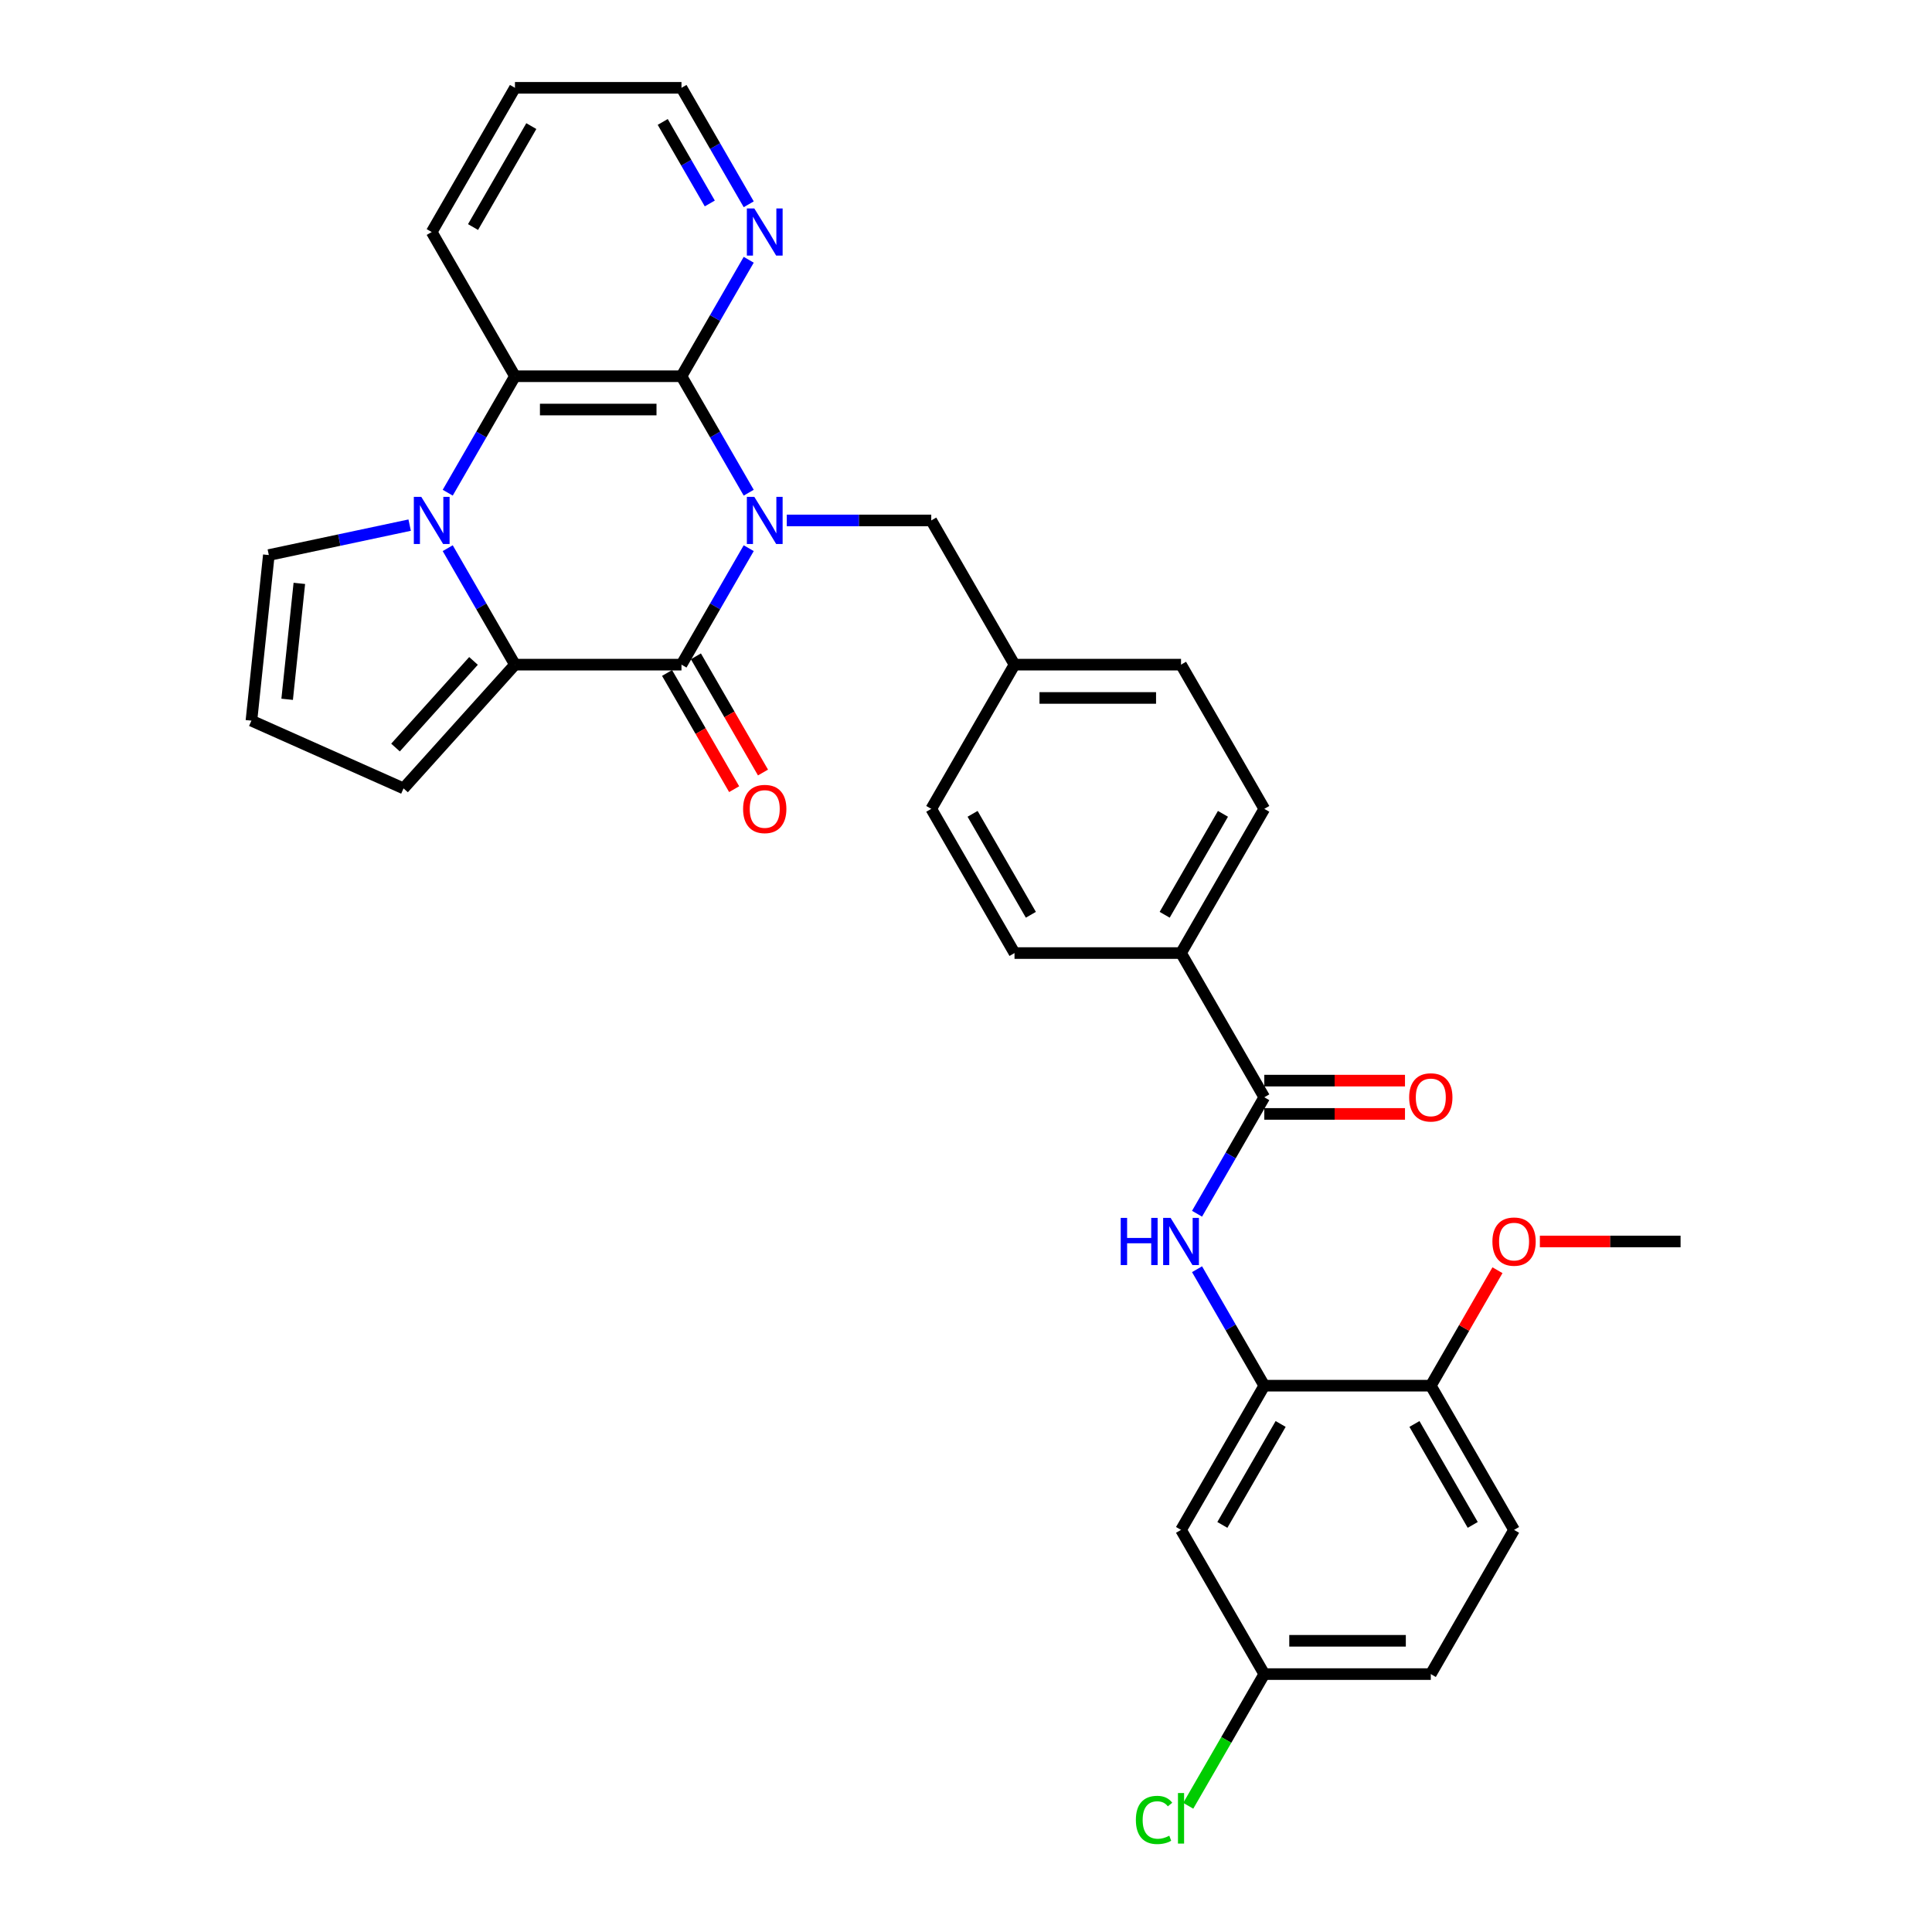 <?xml version='1.0' encoding='iso-8859-1'?>
<svg version='1.1' baseProfile='full'
              xmlns='http://www.w3.org/2000/svg'
                      xmlns:rdkit='http://www.rdkit.org/xml'
                      xmlns:xlink='http://www.w3.org/1999/xlink'
                  xml:space='preserve'
width='1000px' height='1000px' viewBox='0 0 1000 1000'>
<!-- END OF HEADER -->
<rect style='opacity:1.0;fill:#FFFFFF;stroke:none' width='1000' height='1000' x='0' y='0'> </rect>
<path class='bond-0' d='M 387.537,283.738 L 370.135,313.879' style='fill:none;fill-rule:evenodd;stroke:#0000FF;stroke-width:6px;stroke-linecap:butt;stroke-linejoin:miter;stroke-opacity:1' />
<path class='bond-0' d='M 370.135,313.879 L 352.733,344.02' style='fill:none;fill-rule:evenodd;stroke:#000000;stroke-width:6px;stroke-linecap:butt;stroke-linejoin:miter;stroke-opacity:1' />
<path class='bond-3' d='M 387.537,255.02 L 370.135,224.879' style='fill:none;fill-rule:evenodd;stroke:#0000FF;stroke-width:6px;stroke-linecap:butt;stroke-linejoin:miter;stroke-opacity:1' />
<path class='bond-3' d='M 370.135,224.879 L 352.733,194.737' style='fill:none;fill-rule:evenodd;stroke:#000000;stroke-width:6px;stroke-linecap:butt;stroke-linejoin:miter;stroke-opacity:1' />
<path class='bond-8' d='M 407.239,269.379 L 444.627,269.379' style='fill:none;fill-rule:evenodd;stroke:#0000FF;stroke-width:6px;stroke-linecap:butt;stroke-linejoin:miter;stroke-opacity:1' />
<path class='bond-8' d='M 444.627,269.379 L 482.016,269.379' style='fill:none;fill-rule:evenodd;stroke:#000000;stroke-width:6px;stroke-linecap:butt;stroke-linejoin:miter;stroke-opacity:1' />
<path class='bond-2' d='M 352.733,344.02 L 266.544,344.02' style='fill:none;fill-rule:evenodd;stroke:#000000;stroke-width:6px;stroke-linecap:butt;stroke-linejoin:miter;stroke-opacity:1' />
<path class='bond-13' d='M 345.269,348.33 L 362.631,378.402' style='fill:none;fill-rule:evenodd;stroke:#000000;stroke-width:6px;stroke-linecap:butt;stroke-linejoin:miter;stroke-opacity:1' />
<path class='bond-13' d='M 362.631,378.402 L 379.993,408.474' style='fill:none;fill-rule:evenodd;stroke:#FF0000;stroke-width:6px;stroke-linecap:butt;stroke-linejoin:miter;stroke-opacity:1' />
<path class='bond-13' d='M 360.197,339.711 L 377.559,369.783' style='fill:none;fill-rule:evenodd;stroke:#000000;stroke-width:6px;stroke-linecap:butt;stroke-linejoin:miter;stroke-opacity:1' />
<path class='bond-13' d='M 377.559,369.783 L 394.922,399.855' style='fill:none;fill-rule:evenodd;stroke:#FF0000;stroke-width:6px;stroke-linecap:butt;stroke-linejoin:miter;stroke-opacity:1' />
<path class='bond-1' d='M 231.74,255.02 L 249.142,224.879' style='fill:none;fill-rule:evenodd;stroke:#0000FF;stroke-width:6px;stroke-linecap:butt;stroke-linejoin:miter;stroke-opacity:1' />
<path class='bond-1' d='M 249.142,224.879 L 266.544,194.737' style='fill:none;fill-rule:evenodd;stroke:#000000;stroke-width:6px;stroke-linecap:butt;stroke-linejoin:miter;stroke-opacity:1' />
<path class='bond-10' d='M 212.039,271.804 L 175.592,279.551' style='fill:none;fill-rule:evenodd;stroke:#0000FF;stroke-width:6px;stroke-linecap:butt;stroke-linejoin:miter;stroke-opacity:1' />
<path class='bond-10' d='M 175.592,279.551 L 139.145,287.298' style='fill:none;fill-rule:evenodd;stroke:#000000;stroke-width:6px;stroke-linecap:butt;stroke-linejoin:miter;stroke-opacity:1' />
<path class='bond-32' d='M 231.74,283.738 L 249.142,313.879' style='fill:none;fill-rule:evenodd;stroke:#0000FF;stroke-width:6px;stroke-linecap:butt;stroke-linejoin:miter;stroke-opacity:1' />
<path class='bond-32' d='M 249.142,313.879 L 266.544,344.02' style='fill:none;fill-rule:evenodd;stroke:#000000;stroke-width:6px;stroke-linecap:butt;stroke-linejoin:miter;stroke-opacity:1' />
<path class='bond-11' d='M 266.544,344.02 L 208.873,408.071' style='fill:none;fill-rule:evenodd;stroke:#000000;stroke-width:6px;stroke-linecap:butt;stroke-linejoin:miter;stroke-opacity:1' />
<path class='bond-11' d='M 245.084,342.094 L 204.714,386.929' style='fill:none;fill-rule:evenodd;stroke:#000000;stroke-width:6px;stroke-linecap:butt;stroke-linejoin:miter;stroke-opacity:1' />
<path class='bond-4' d='M 352.733,194.737 L 266.544,194.737' style='fill:none;fill-rule:evenodd;stroke:#000000;stroke-width:6px;stroke-linecap:butt;stroke-linejoin:miter;stroke-opacity:1' />
<path class='bond-4' d='M 339.805,211.975 L 279.473,211.975' style='fill:none;fill-rule:evenodd;stroke:#000000;stroke-width:6px;stroke-linecap:butt;stroke-linejoin:miter;stroke-opacity:1' />
<path class='bond-9' d='M 352.733,194.737 L 370.135,164.596' style='fill:none;fill-rule:evenodd;stroke:#000000;stroke-width:6px;stroke-linecap:butt;stroke-linejoin:miter;stroke-opacity:1' />
<path class='bond-9' d='M 370.135,164.596 L 387.537,134.455' style='fill:none;fill-rule:evenodd;stroke:#0000FF;stroke-width:6px;stroke-linecap:butt;stroke-linejoin:miter;stroke-opacity:1' />
<path class='bond-27' d='M 266.544,194.737 L 223.45,120.096' style='fill:none;fill-rule:evenodd;stroke:#000000;stroke-width:6px;stroke-linecap:butt;stroke-linejoin:miter;stroke-opacity:1' />
<path class='bond-5' d='M 654.393,567.945 L 611.298,493.303' style='fill:none;fill-rule:evenodd;stroke:#000000;stroke-width:6px;stroke-linecap:butt;stroke-linejoin:miter;stroke-opacity:1' />
<path class='bond-6' d='M 654.393,567.945 L 636.991,598.086' style='fill:none;fill-rule:evenodd;stroke:#000000;stroke-width:6px;stroke-linecap:butt;stroke-linejoin:miter;stroke-opacity:1' />
<path class='bond-6' d='M 636.991,598.086 L 619.589,628.227' style='fill:none;fill-rule:evenodd;stroke:#0000FF;stroke-width:6px;stroke-linecap:butt;stroke-linejoin:miter;stroke-opacity:1' />
<path class='bond-17' d='M 654.393,576.563 L 690.807,576.563' style='fill:none;fill-rule:evenodd;stroke:#000000;stroke-width:6px;stroke-linecap:butt;stroke-linejoin:miter;stroke-opacity:1' />
<path class='bond-17' d='M 690.807,576.563 L 727.222,576.563' style='fill:none;fill-rule:evenodd;stroke:#FF0000;stroke-width:6px;stroke-linecap:butt;stroke-linejoin:miter;stroke-opacity:1' />
<path class='bond-17' d='M 654.393,559.326 L 690.807,559.326' style='fill:none;fill-rule:evenodd;stroke:#000000;stroke-width:6px;stroke-linecap:butt;stroke-linejoin:miter;stroke-opacity:1' />
<path class='bond-17' d='M 690.807,559.326 L 727.222,559.326' style='fill:none;fill-rule:evenodd;stroke:#FF0000;stroke-width:6px;stroke-linecap:butt;stroke-linejoin:miter;stroke-opacity:1' />
<path class='bond-7' d='M 619.589,656.945 L 636.991,687.086' style='fill:none;fill-rule:evenodd;stroke:#0000FF;stroke-width:6px;stroke-linecap:butt;stroke-linejoin:miter;stroke-opacity:1' />
<path class='bond-7' d='M 636.991,687.086 L 654.393,717.227' style='fill:none;fill-rule:evenodd;stroke:#000000;stroke-width:6px;stroke-linecap:butt;stroke-linejoin:miter;stroke-opacity:1' />
<path class='bond-12' d='M 654.393,717.227 L 611.298,791.869' style='fill:none;fill-rule:evenodd;stroke:#000000;stroke-width:6px;stroke-linecap:butt;stroke-linejoin:miter;stroke-opacity:1' />
<path class='bond-12' d='M 662.857,737.043 L 632.691,789.292' style='fill:none;fill-rule:evenodd;stroke:#000000;stroke-width:6px;stroke-linecap:butt;stroke-linejoin:miter;stroke-opacity:1' />
<path class='bond-16' d='M 654.393,717.227 L 740.581,717.227' style='fill:none;fill-rule:evenodd;stroke:#000000;stroke-width:6px;stroke-linecap:butt;stroke-linejoin:miter;stroke-opacity:1' />
<path class='bond-22' d='M 482.016,269.379 L 525.11,344.02' style='fill:none;fill-rule:evenodd;stroke:#000000;stroke-width:6px;stroke-linecap:butt;stroke-linejoin:miter;stroke-opacity:1' />
<path class='bond-29' d='M 387.537,105.737 L 370.135,75.596' style='fill:none;fill-rule:evenodd;stroke:#0000FF;stroke-width:6px;stroke-linecap:butt;stroke-linejoin:miter;stroke-opacity:1' />
<path class='bond-29' d='M 370.135,75.596 L 352.733,45.455' style='fill:none;fill-rule:evenodd;stroke:#000000;stroke-width:6px;stroke-linecap:butt;stroke-linejoin:miter;stroke-opacity:1' />
<path class='bond-29' d='M 367.388,105.313 L 355.207,84.215' style='fill:none;fill-rule:evenodd;stroke:#0000FF;stroke-width:6px;stroke-linecap:butt;stroke-linejoin:miter;stroke-opacity:1' />
<path class='bond-29' d='M 355.207,84.215 L 343.025,63.116' style='fill:none;fill-rule:evenodd;stroke:#000000;stroke-width:6px;stroke-linecap:butt;stroke-linejoin:miter;stroke-opacity:1' />
<path class='bond-35' d='M 139.145,287.298 L 130.136,373.015' style='fill:none;fill-rule:evenodd;stroke:#000000;stroke-width:6px;stroke-linecap:butt;stroke-linejoin:miter;stroke-opacity:1' />
<path class='bond-35' d='M 154.937,301.958 L 148.631,361.959' style='fill:none;fill-rule:evenodd;stroke:#000000;stroke-width:6px;stroke-linecap:butt;stroke-linejoin:miter;stroke-opacity:1' />
<path class='bond-15' d='M 208.873,408.071 L 130.136,373.015' style='fill:none;fill-rule:evenodd;stroke:#000000;stroke-width:6px;stroke-linecap:butt;stroke-linejoin:miter;stroke-opacity:1' />
<path class='bond-21' d='M 611.298,791.869 L 654.393,866.51' style='fill:none;fill-rule:evenodd;stroke:#000000;stroke-width:6px;stroke-linecap:butt;stroke-linejoin:miter;stroke-opacity:1' />
<path class='bond-14' d='M 611.298,493.303 L 654.393,418.662' style='fill:none;fill-rule:evenodd;stroke:#000000;stroke-width:6px;stroke-linecap:butt;stroke-linejoin:miter;stroke-opacity:1' />
<path class='bond-14' d='M 602.834,473.488 L 633,421.239' style='fill:none;fill-rule:evenodd;stroke:#000000;stroke-width:6px;stroke-linecap:butt;stroke-linejoin:miter;stroke-opacity:1' />
<path class='bond-33' d='M 611.298,493.303 L 525.11,493.303' style='fill:none;fill-rule:evenodd;stroke:#000000;stroke-width:6px;stroke-linecap:butt;stroke-linejoin:miter;stroke-opacity:1' />
<path class='bond-20' d='M 740.581,717.227 L 783.676,791.869' style='fill:none;fill-rule:evenodd;stroke:#000000;stroke-width:6px;stroke-linecap:butt;stroke-linejoin:miter;stroke-opacity:1' />
<path class='bond-20' d='M 732.117,737.043 L 762.283,789.292' style='fill:none;fill-rule:evenodd;stroke:#000000;stroke-width:6px;stroke-linecap:butt;stroke-linejoin:miter;stroke-opacity:1' />
<path class='bond-28' d='M 740.581,717.227 L 757.834,687.345' style='fill:none;fill-rule:evenodd;stroke:#000000;stroke-width:6px;stroke-linecap:butt;stroke-linejoin:miter;stroke-opacity:1' />
<path class='bond-28' d='M 757.834,687.345 L 775.087,657.462' style='fill:none;fill-rule:evenodd;stroke:#FF0000;stroke-width:6px;stroke-linecap:butt;stroke-linejoin:miter;stroke-opacity:1' />
<path class='bond-18' d='M 654.393,418.662 L 611.298,344.02' style='fill:none;fill-rule:evenodd;stroke:#000000;stroke-width:6px;stroke-linecap:butt;stroke-linejoin:miter;stroke-opacity:1' />
<path class='bond-19' d='M 525.11,493.303 L 482.016,418.662' style='fill:none;fill-rule:evenodd;stroke:#000000;stroke-width:6px;stroke-linecap:butt;stroke-linejoin:miter;stroke-opacity:1' />
<path class='bond-19' d='M 533.574,473.488 L 503.408,421.239' style='fill:none;fill-rule:evenodd;stroke:#000000;stroke-width:6px;stroke-linecap:butt;stroke-linejoin:miter;stroke-opacity:1' />
<path class='bond-23' d='M 783.676,791.869 L 740.581,866.51' style='fill:none;fill-rule:evenodd;stroke:#000000;stroke-width:6px;stroke-linecap:butt;stroke-linejoin:miter;stroke-opacity:1' />
<path class='bond-26' d='M 654.393,866.51 L 634.716,900.592' style='fill:none;fill-rule:evenodd;stroke:#000000;stroke-width:6px;stroke-linecap:butt;stroke-linejoin:miter;stroke-opacity:1' />
<path class='bond-26' d='M 634.716,900.592 L 615.039,934.673' style='fill:none;fill-rule:evenodd;stroke:#00CC00;stroke-width:6px;stroke-linecap:butt;stroke-linejoin:miter;stroke-opacity:1' />
<path class='bond-36' d='M 654.393,866.51 L 740.581,866.51' style='fill:none;fill-rule:evenodd;stroke:#000000;stroke-width:6px;stroke-linecap:butt;stroke-linejoin:miter;stroke-opacity:1' />
<path class='bond-36' d='M 667.321,849.273 L 727.653,849.273' style='fill:none;fill-rule:evenodd;stroke:#000000;stroke-width:6px;stroke-linecap:butt;stroke-linejoin:miter;stroke-opacity:1' />
<path class='bond-24' d='M 525.11,344.02 L 482.016,418.662' style='fill:none;fill-rule:evenodd;stroke:#000000;stroke-width:6px;stroke-linecap:butt;stroke-linejoin:miter;stroke-opacity:1' />
<path class='bond-25' d='M 525.11,344.02 L 611.298,344.02' style='fill:none;fill-rule:evenodd;stroke:#000000;stroke-width:6px;stroke-linecap:butt;stroke-linejoin:miter;stroke-opacity:1' />
<path class='bond-25' d='M 538.038,361.258 L 598.37,361.258' style='fill:none;fill-rule:evenodd;stroke:#000000;stroke-width:6px;stroke-linecap:butt;stroke-linejoin:miter;stroke-opacity:1' />
<path class='bond-34' d='M 223.45,120.096 L 266.544,45.455' style='fill:none;fill-rule:evenodd;stroke:#000000;stroke-width:6px;stroke-linecap:butt;stroke-linejoin:miter;stroke-opacity:1' />
<path class='bond-34' d='M 244.843,117.519 L 275.009,65.27' style='fill:none;fill-rule:evenodd;stroke:#000000;stroke-width:6px;stroke-linecap:butt;stroke-linejoin:miter;stroke-opacity:1' />
<path class='bond-30' d='M 797.035,642.586 L 833.449,642.586' style='fill:none;fill-rule:evenodd;stroke:#FF0000;stroke-width:6px;stroke-linecap:butt;stroke-linejoin:miter;stroke-opacity:1' />
<path class='bond-30' d='M 833.449,642.586 L 869.864,642.586' style='fill:none;fill-rule:evenodd;stroke:#000000;stroke-width:6px;stroke-linecap:butt;stroke-linejoin:miter;stroke-opacity:1' />
<path class='bond-31' d='M 352.733,45.455 L 266.544,45.455' style='fill:none;fill-rule:evenodd;stroke:#000000;stroke-width:6px;stroke-linecap:butt;stroke-linejoin:miter;stroke-opacity:1' />
<path  class='atom-0' d='M 390.432 257.175
L 398.43 270.103
Q 399.223 271.378, 400.499 273.688
Q 401.774 275.998, 401.843 276.136
L 401.843 257.175
L 405.084 257.175
L 405.084 281.583
L 401.74 281.583
L 393.155 267.448
Q 392.156 265.793, 391.087 263.897
Q 390.053 262.001, 389.742 261.415
L 389.742 281.583
L 386.571 281.583
L 386.571 257.175
L 390.432 257.175
' fill='#0000FF'/>
<path  class='atom-2' d='M 218.055 257.175
L 226.053 270.103
Q 226.846 271.378, 228.122 273.688
Q 229.397 275.998, 229.466 276.136
L 229.466 257.175
L 232.707 257.175
L 232.707 281.583
L 229.363 281.583
L 220.778 267.448
Q 219.779 265.793, 218.71 263.897
Q 217.676 262.001, 217.365 261.415
L 217.365 281.583
L 214.194 281.583
L 214.194 257.175
L 218.055 257.175
' fill='#0000FF'/>
<path  class='atom-7' d='M 580.081 630.382
L 583.391 630.382
L 583.391 640.759
L 595.871 640.759
L 595.871 630.382
L 599.18 630.382
L 599.18 654.79
L 595.871 654.79
L 595.871 643.517
L 583.391 643.517
L 583.391 654.79
L 580.081 654.79
L 580.081 630.382
' fill='#0000FF'/>
<path  class='atom-7' d='M 605.903 630.382
L 613.901 643.31
Q 614.694 644.586, 615.97 646.895
Q 617.246 649.205, 617.314 649.343
L 617.314 630.382
L 620.555 630.382
L 620.555 654.79
L 617.211 654.79
L 608.627 640.655
Q 607.627 639.001, 606.558 637.104
Q 605.524 635.208, 605.214 634.622
L 605.214 654.79
L 602.042 654.79
L 602.042 630.382
L 605.903 630.382
' fill='#0000FF'/>
<path  class='atom-10' d='M 390.432 107.892
L 398.43 120.82
Q 399.223 122.096, 400.499 124.405
Q 401.774 126.715, 401.843 126.853
L 401.843 107.892
L 405.084 107.892
L 405.084 132.3
L 401.74 132.3
L 393.155 118.165
Q 392.156 116.511, 391.087 114.614
Q 390.053 112.718, 389.742 112.132
L 389.742 132.3
L 386.571 132.3
L 386.571 107.892
L 390.432 107.892
' fill='#0000FF'/>
<path  class='atom-14' d='M 384.623 418.731
Q 384.623 412.87, 387.519 409.595
Q 390.415 406.32, 395.827 406.32
Q 401.24 406.32, 404.136 409.595
Q 407.032 412.87, 407.032 418.731
Q 407.032 424.66, 404.101 428.039
Q 401.171 431.383, 395.827 431.383
Q 390.449 431.383, 387.519 428.039
Q 384.623 424.695, 384.623 418.731
M 395.827 428.625
Q 399.551 428.625, 401.55 426.143
Q 403.584 423.626, 403.584 418.731
Q 403.584 413.939, 401.55 411.525
Q 399.551 409.078, 395.827 409.078
Q 392.104 409.078, 390.07 411.491
Q 388.07 413.904, 388.07 418.731
Q 388.07 423.661, 390.07 426.143
Q 392.104 428.625, 395.827 428.625
' fill='#FF0000'/>
<path  class='atom-18' d='M 729.377 568.014
Q 729.377 562.153, 732.273 558.878
Q 735.169 555.602, 740.581 555.602
Q 745.994 555.602, 748.89 558.878
Q 751.786 562.153, 751.786 568.014
Q 751.786 573.943, 748.855 577.322
Q 745.925 580.666, 740.581 580.666
Q 735.203 580.666, 732.273 577.322
Q 729.377 573.978, 729.377 568.014
M 740.581 577.908
Q 744.305 577.908, 746.304 575.426
Q 748.338 572.909, 748.338 568.014
Q 748.338 563.221, 746.304 560.808
Q 744.305 558.36, 740.581 558.36
Q 736.858 558.36, 734.824 560.774
Q 732.824 563.187, 732.824 568.014
Q 732.824 572.944, 734.824 575.426
Q 736.858 577.908, 740.581 577.908
' fill='#FF0000'/>
<path  class='atom-27' d='M 587.924 941.996
Q 587.924 935.929, 590.751 932.757
Q 593.613 929.551, 599.025 929.551
Q 604.059 929.551, 606.748 933.102
L 604.472 934.963
Q 602.507 932.378, 599.025 932.378
Q 595.336 932.378, 593.371 934.86
Q 591.441 937.308, 591.441 941.996
Q 591.441 946.823, 593.44 949.305
Q 595.474 951.787, 599.404 951.787
Q 602.094 951.787, 605.231 950.167
L 606.196 952.753
Q 604.921 953.58, 602.99 954.063
Q 601.059 954.545, 598.922 954.545
Q 593.613 954.545, 590.751 951.305
Q 587.924 948.064, 587.924 941.996
' fill='#00CC00'/>
<path  class='atom-27' d='M 609.713 928.068
L 612.884 928.068
L 612.884 954.235
L 609.713 954.235
L 609.713 928.068
' fill='#00CC00'/>
<path  class='atom-29' d='M 772.471 642.655
Q 772.471 636.794, 775.367 633.519
Q 778.263 630.244, 783.676 630.244
Q 789.088 630.244, 791.984 633.519
Q 794.88 636.794, 794.88 642.655
Q 794.88 648.585, 791.95 651.963
Q 789.019 655.307, 783.676 655.307
Q 778.297 655.307, 775.367 651.963
Q 772.471 648.619, 772.471 642.655
M 783.676 652.549
Q 787.399 652.549, 789.398 650.067
Q 791.432 647.55, 791.432 642.655
Q 791.432 637.863, 789.398 635.45
Q 787.399 633.002, 783.676 633.002
Q 779.952 633.002, 777.918 635.415
Q 775.919 637.828, 775.919 642.655
Q 775.919 647.585, 777.918 650.067
Q 779.952 652.549, 783.676 652.549
' fill='#FF0000'/>
</svg>
